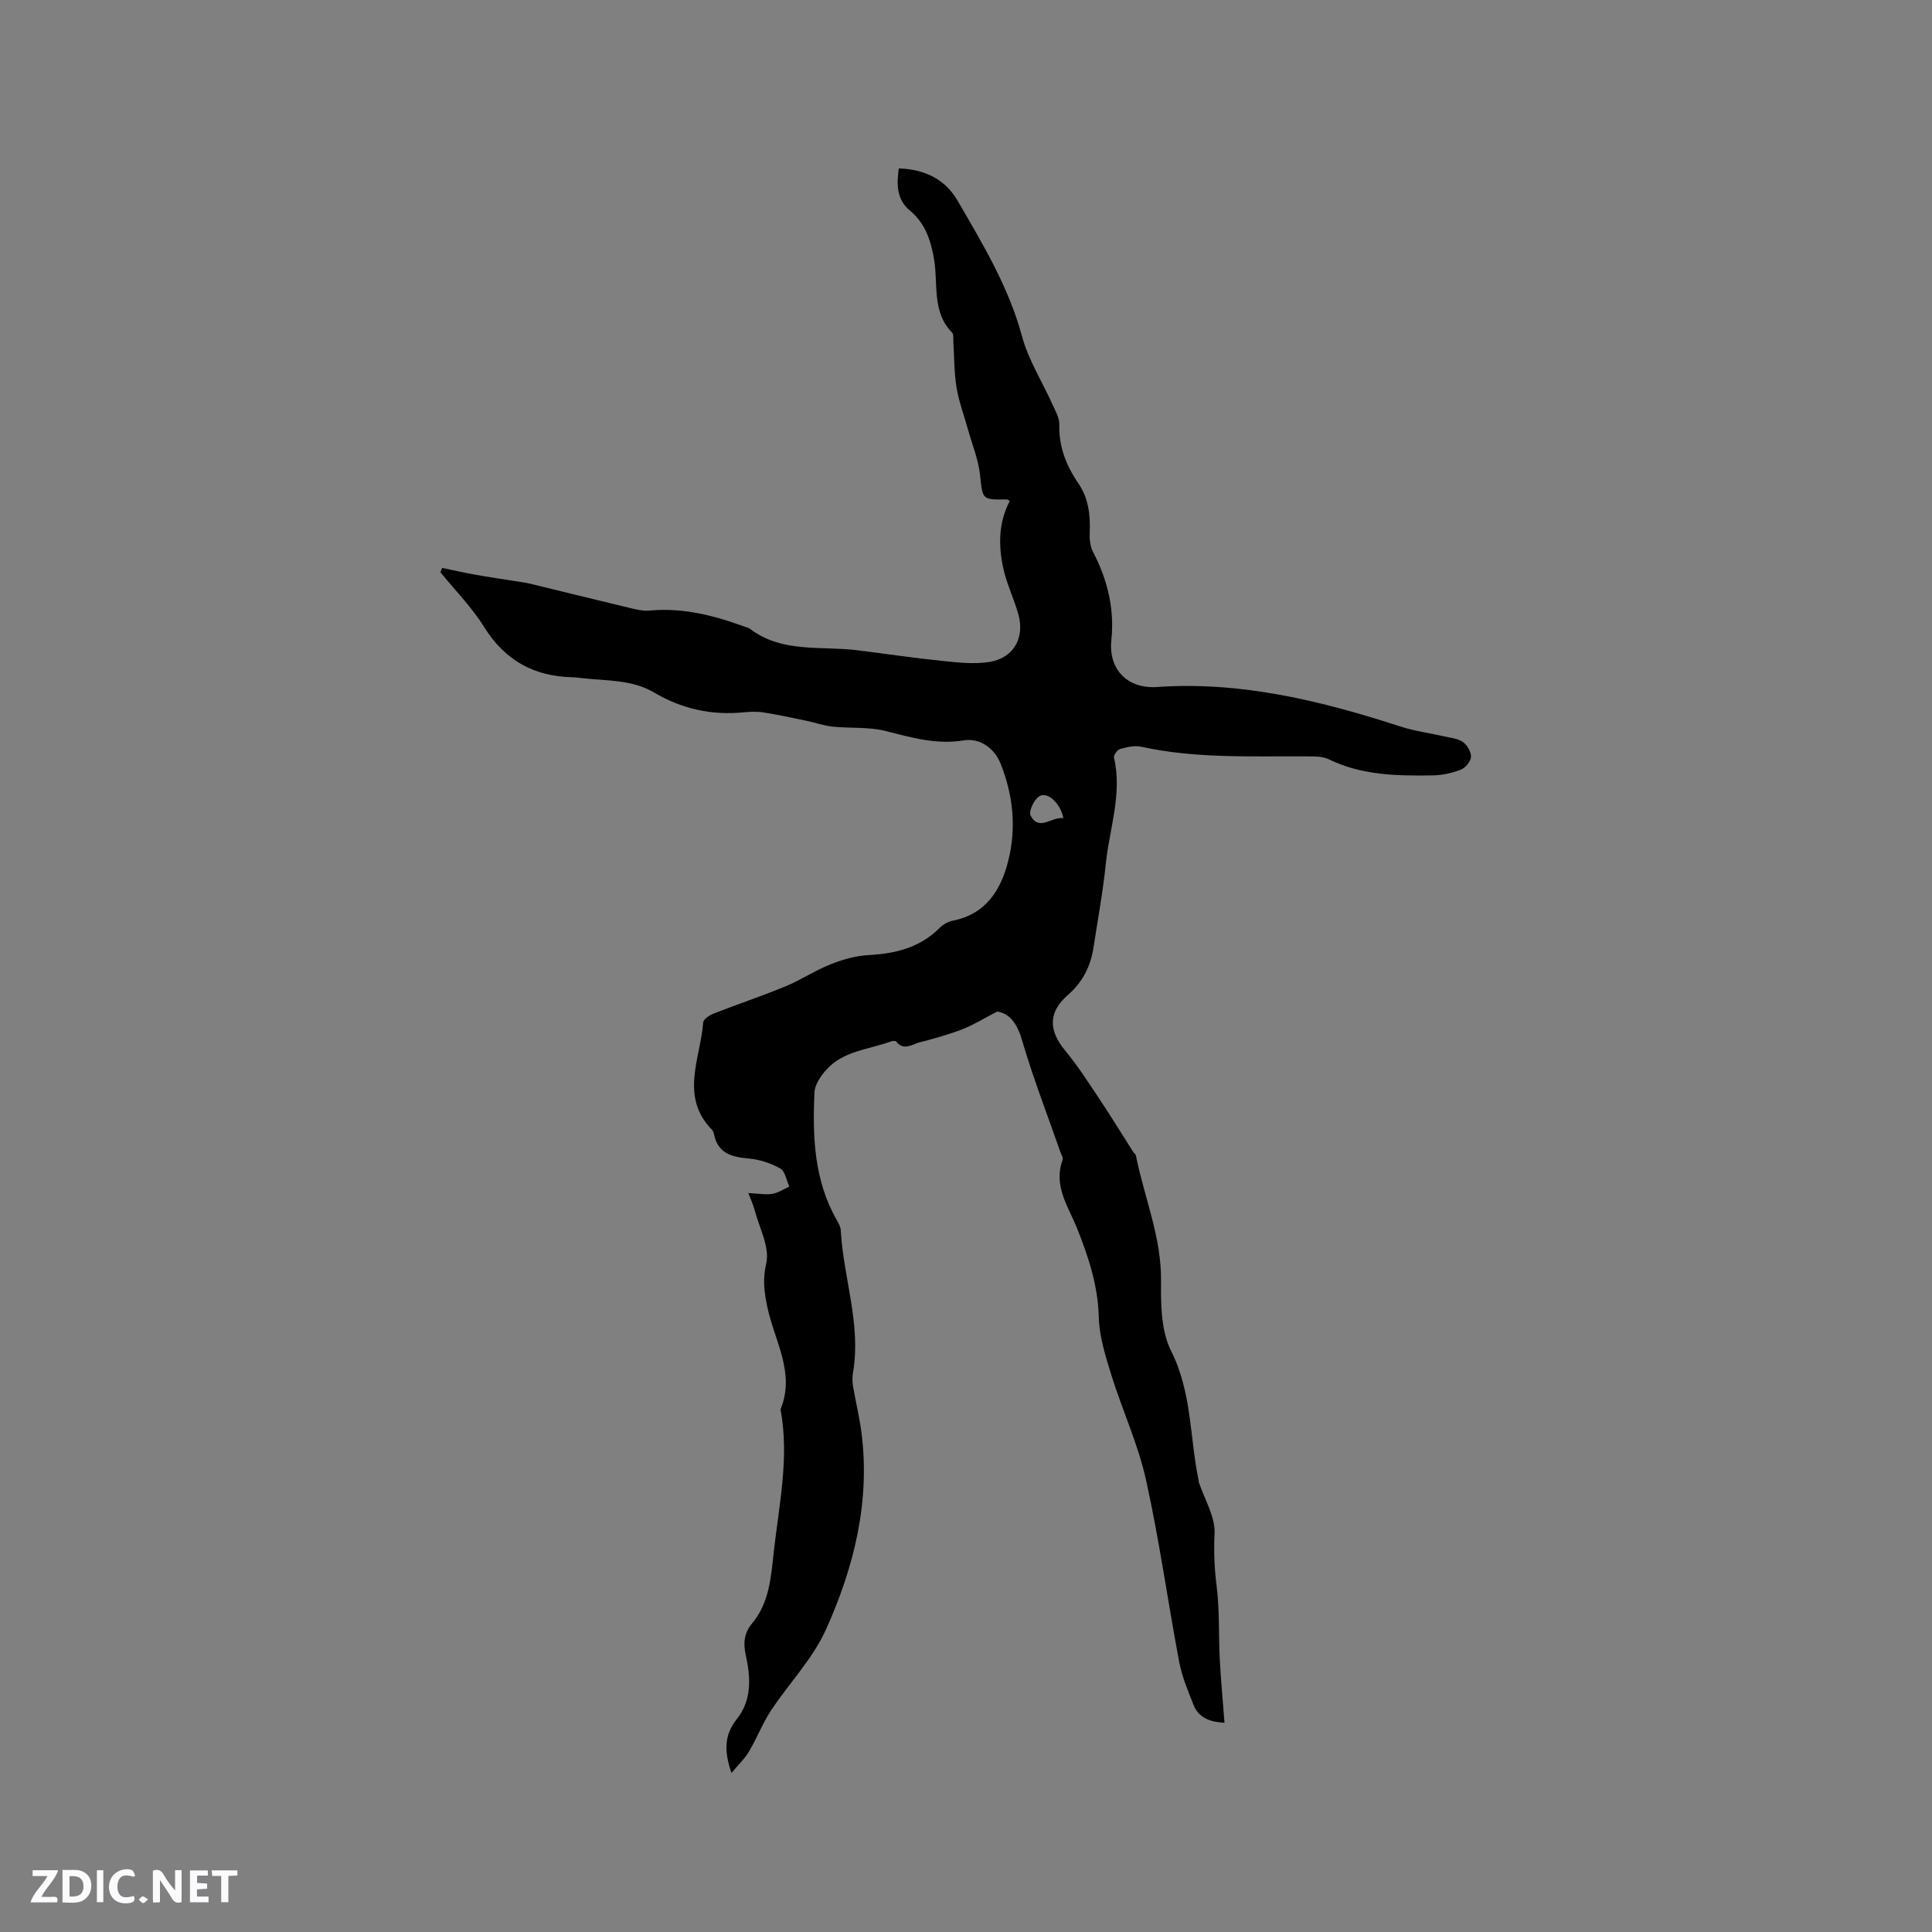 <svg enable-background="new 0 0 400 400" viewBox="0 0 400 400" xmlns="http://www.w3.org/2000/svg"><rect x="0" y="0" width="400" height="400" fill="#808080" stroke="none"/><g fill="#fbfafc"><path d="m37.59 393.81c-.92.31-1.52.05-2-.78-.7-1.2-1.52-2.34-2.47-3.78v4.59c-.55.03-.95.05-1.41.07-.03-.37-.06-.64-.06-.91 0-1.91 0-3.81 0-5.7 1.13-.41 1.77-.03 2.29.91.62 1.11 1.38 2.14 2.31 3.19v-4.2h1.35v6.61z"/><path d="m12.94 393.88v-6.75c1.9.19 3.93-.54 5.37 1.29.8 1.01.78 2.88.03 3.97-1.37 1.97-3.4 1.51-5.4 1.49m1.45-1.22c2.04.12 2.92-.58 2.89-2.21-.03-1.51-.98-2.19-2.89-2z"/><path d="m11.81 393.87h-5.49c.68-2.18 2.47-3.48 3.51-5.45h-3.08v-1.21h5.29c-.71 2.13-2.44 3.48-3.47 5.51.86 0 1.63.04 2.39-.01.79-.05 1.14.21.85 1.16"/><path d="m39.33 393.86v-6.61h3.7v1.07h-2.22v1.52c.68.04 1.34.09 2.07.13v1.07c-.72.05-1.38.09-2.1.14v1.48h2.4v1.19h-3.85z"/><path d="m27.71 388.56c-1.15-.3-2.46-.61-3.1.64-.37.73-.41 1.93-.06 2.67.63 1.35 1.99.93 3.17.68.35.94-.01 1.32-.93 1.46-1.62.25-3.05-.27-3.76-1.48-.73-1.24-.6-3.03.31-4.17.88-1.11 2.71-1.7 4-1.16.32.13.44.74.65 1.12-.1.08-.19.16-.28.24"/><path d="m49.15 387.24v1.07c-.59.02-1.17.05-1.87.08v5.44h-1.48v-5.44h-1.85c-.05-.4-.08-.73-.13-1.15z"/><path d="m20.06 387.21h1.33v6.62h-1.33z"/><path d="m30.68 393.25c-.49.38-.8.79-1.05.76-.32-.05-.6-.45-.9-.7.26-.24.51-.64.8-.67.29-.04.62.3 1.15.61"/></g><path d="m151.45 367.07c-1.7-4.83-1.33-8.08 1.08-11.12 3.21-4.05 2.88-8.72 1.86-13.35-.54-2.46-.32-4.53 1.33-6.5 3.63-4.33 3.91-9.76 4.5-14.97 1.08-9.66 3.2-19.29 1.42-29.09-.02-.1-.05-.23-.01-.32 3.06-7.56-1.32-14.18-2.77-21.15-.63-3.03-1-5.65-.22-8.99s-1.45-7.39-2.42-11.12c-.26-1.02-.73-1.99-1.28-3.45 2.11.1 3.59.39 4.98.16 1.22-.2 2.34-.98 3.5-1.5-.6-1.29-.86-3.17-1.86-3.74-1.96-1.11-4.29-1.87-6.54-2.07-3.55-.31-6.43-1.08-7.21-5.1-.06-.3-.2-.64-.41-.86-6.71-6.89-2.38-14.73-1.81-22.22.05-.68 1.32-1.5 2.19-1.84 4.93-1.93 9.96-3.61 14.85-5.63 3.2-1.32 6.14-3.3 9.35-4.57 2.49-.99 5.21-1.76 7.87-1.9 5.57-.3 10.6-1.54 14.68-5.62.71-.71 1.74-1.31 2.72-1.5 6.9-1.37 10-6.36 11.52-12.49 1.68-6.75.99-13.48-1.58-19.96-1.28-3.24-4.27-5.44-7.68-4.88-5.68.93-10.86-.61-16.23-1.96-3.49-.87-7.28-.51-10.91-.89-1.82-.19-3.59-.84-5.4-1.21-2.96-.62-5.92-1.26-8.9-1.73-1.35-.21-2.76-.15-4.13-.02-6.63.65-12.77-.7-18.53-4.11-4.58-2.71-9.86-2.39-14.92-2.97-.63-.07-1.27-.17-1.9-.18-7.99-.16-14.03-3.46-18.35-10.4-2.54-4.08-6.01-7.59-9.06-11.35.12-.3.24-.59.37-.89 2.3.48 4.58 1 6.89 1.41 2.64.48 5.29.85 7.93 1.28 1.14.18 2.3.32 3.42.59 6.79 1.64 13.57 3.33 20.37 4.95 1.43.34 2.94.74 4.37.6 6.82-.63 13.23.99 19.53 3.3.4.15.86.21 1.18.46 6.71 5.1 14.74 3.52 22.28 4.46 5.87.73 11.72 1.61 17.61 2.21 3.22.33 6.56.71 9.71.21 4.92-.78 7.32-4.87 6.05-9.66-.88-3.31-2.47-6.44-3.18-9.77-1-4.66-1.02-9.39 1.36-13.9-.18-.09-.43-.32-.68-.32-5.17.07-4.92.05-5.49-5.11-.35-3.16-1.61-6.23-2.48-9.33-.81-2.91-1.89-5.77-2.38-8.73-.51-3.12-.46-6.34-.66-9.51-.04-.63.1-1.5-.25-1.85-4.22-4.28-2.88-9.93-3.72-15.01-.66-3.99-1.79-7.58-5.04-10.28-2.7-2.24-2.76-5.28-2.29-8.71 5.33.17 9.59 2.2 12.2 6.71 5.19 8.96 10.55 17.81 13.31 28.02 1.33 4.93 4.2 9.43 6.32 14.15.6 1.33 1.45 2.77 1.41 4.13-.13 4.58 1.42 8.51 3.92 12.16 2.16 3.15 2.53 6.63 2.37 10.31-.06 1.31.1 2.79.69 3.92 3.01 5.76 4.48 11.84 3.79 18.31-.57 5.36 2.58 9.37 7.96 9.67.42.02.85.03 1.27 0 17.55-1.26 34.22 2.84 50.71 8.19 2.9.94 5.99 1.33 8.97 2.02 1.33.31 2.84.42 3.89 1.17.89.63 1.72 2.06 1.66 3.08-.05.95-1.15 2.28-2.09 2.64-1.84.71-3.9 1.16-5.87 1.19-7.32.1-14.62.01-21.46-3.33-1.25-.61-2.88-.6-4.34-.61-11.54-.08-23.11.51-34.53-2-1.36-.3-2.95.08-4.35.47-.57.16-1.39 1.28-1.27 1.78 1.75 7.53-.95 14.71-1.7 22.02-.59 5.79-1.66 11.53-2.54 17.29-.6 3.9-2.23 7.16-5.3 9.83-4.11 3.58-4.02 7.37-.57 11.52 2.55 3.08 4.74 6.48 6.96 9.82 2.45 3.67 4.76 7.44 7.13 11.16.17.27.51.48.56.76 1.72 8.66 5.31 16.9 5.2 26.01-.06 4.85.01 10.31 2.09 14.45 4.33 8.61 3.83 17.91 5.7 26.84.02.1 0 .22.03.32 1.18 3.55 3.42 7.14 3.26 10.63-.17 3.72-.04 7.22.43 10.89.63 4.99.39 10.09.65 15.14.23 4.31.63 8.62.98 13.15-2.63-.16-5.23-.76-6.4-3.69-1.17-2.92-2.41-5.89-2.99-8.96-2.37-12.54-4.1-25.22-6.87-37.67-1.64-7.39-4.91-14.41-7.17-21.68-1.21-3.9-2.49-7.97-2.6-11.99-.17-6.54-2.12-12.41-4.48-18.35-1.79-4.49-4.99-8.8-3.01-14.18.17-.47-.3-1.19-.51-1.78-2.68-7.69-5.63-15.29-7.91-23.09-1.03-3.54-2.68-5.52-5.12-5.86-2.93 1.51-5 2.82-7.24 3.68-2.86 1.1-5.83 1.93-8.8 2.69-1.58.41-3.31 1.85-4.89-.18-.15-.19-.82-.1-1.19.04-4.53 1.64-9.71 1.91-13.2 5.76-1.18 1.3-2.43 3.1-2.51 4.72-.42 9.15-.1 18.24 4.64 26.51.36.63.76 1.36.8 2.06.54 9.9 4.29 19.53 2.51 29.63-.16.91-.09 1.9.06 2.82.54 3.19 1.33 6.34 1.73 9.54 1.82 14.33-1.6 27.88-7.38 40.71-2.74 6.07-7.67 11.13-11.4 16.79-1.72 2.61-2.85 5.61-4.45 8.31-.83 1.49-2.14 2.7-3.69 4.56zm68.71-197.68c-.59-3.08-3.26-5.53-4.95-4.55-1.09.63-2.28 3.13-1.85 3.99 1.76 3.4 4.32.22 6.8.56z" fill="#010000"/></svg>